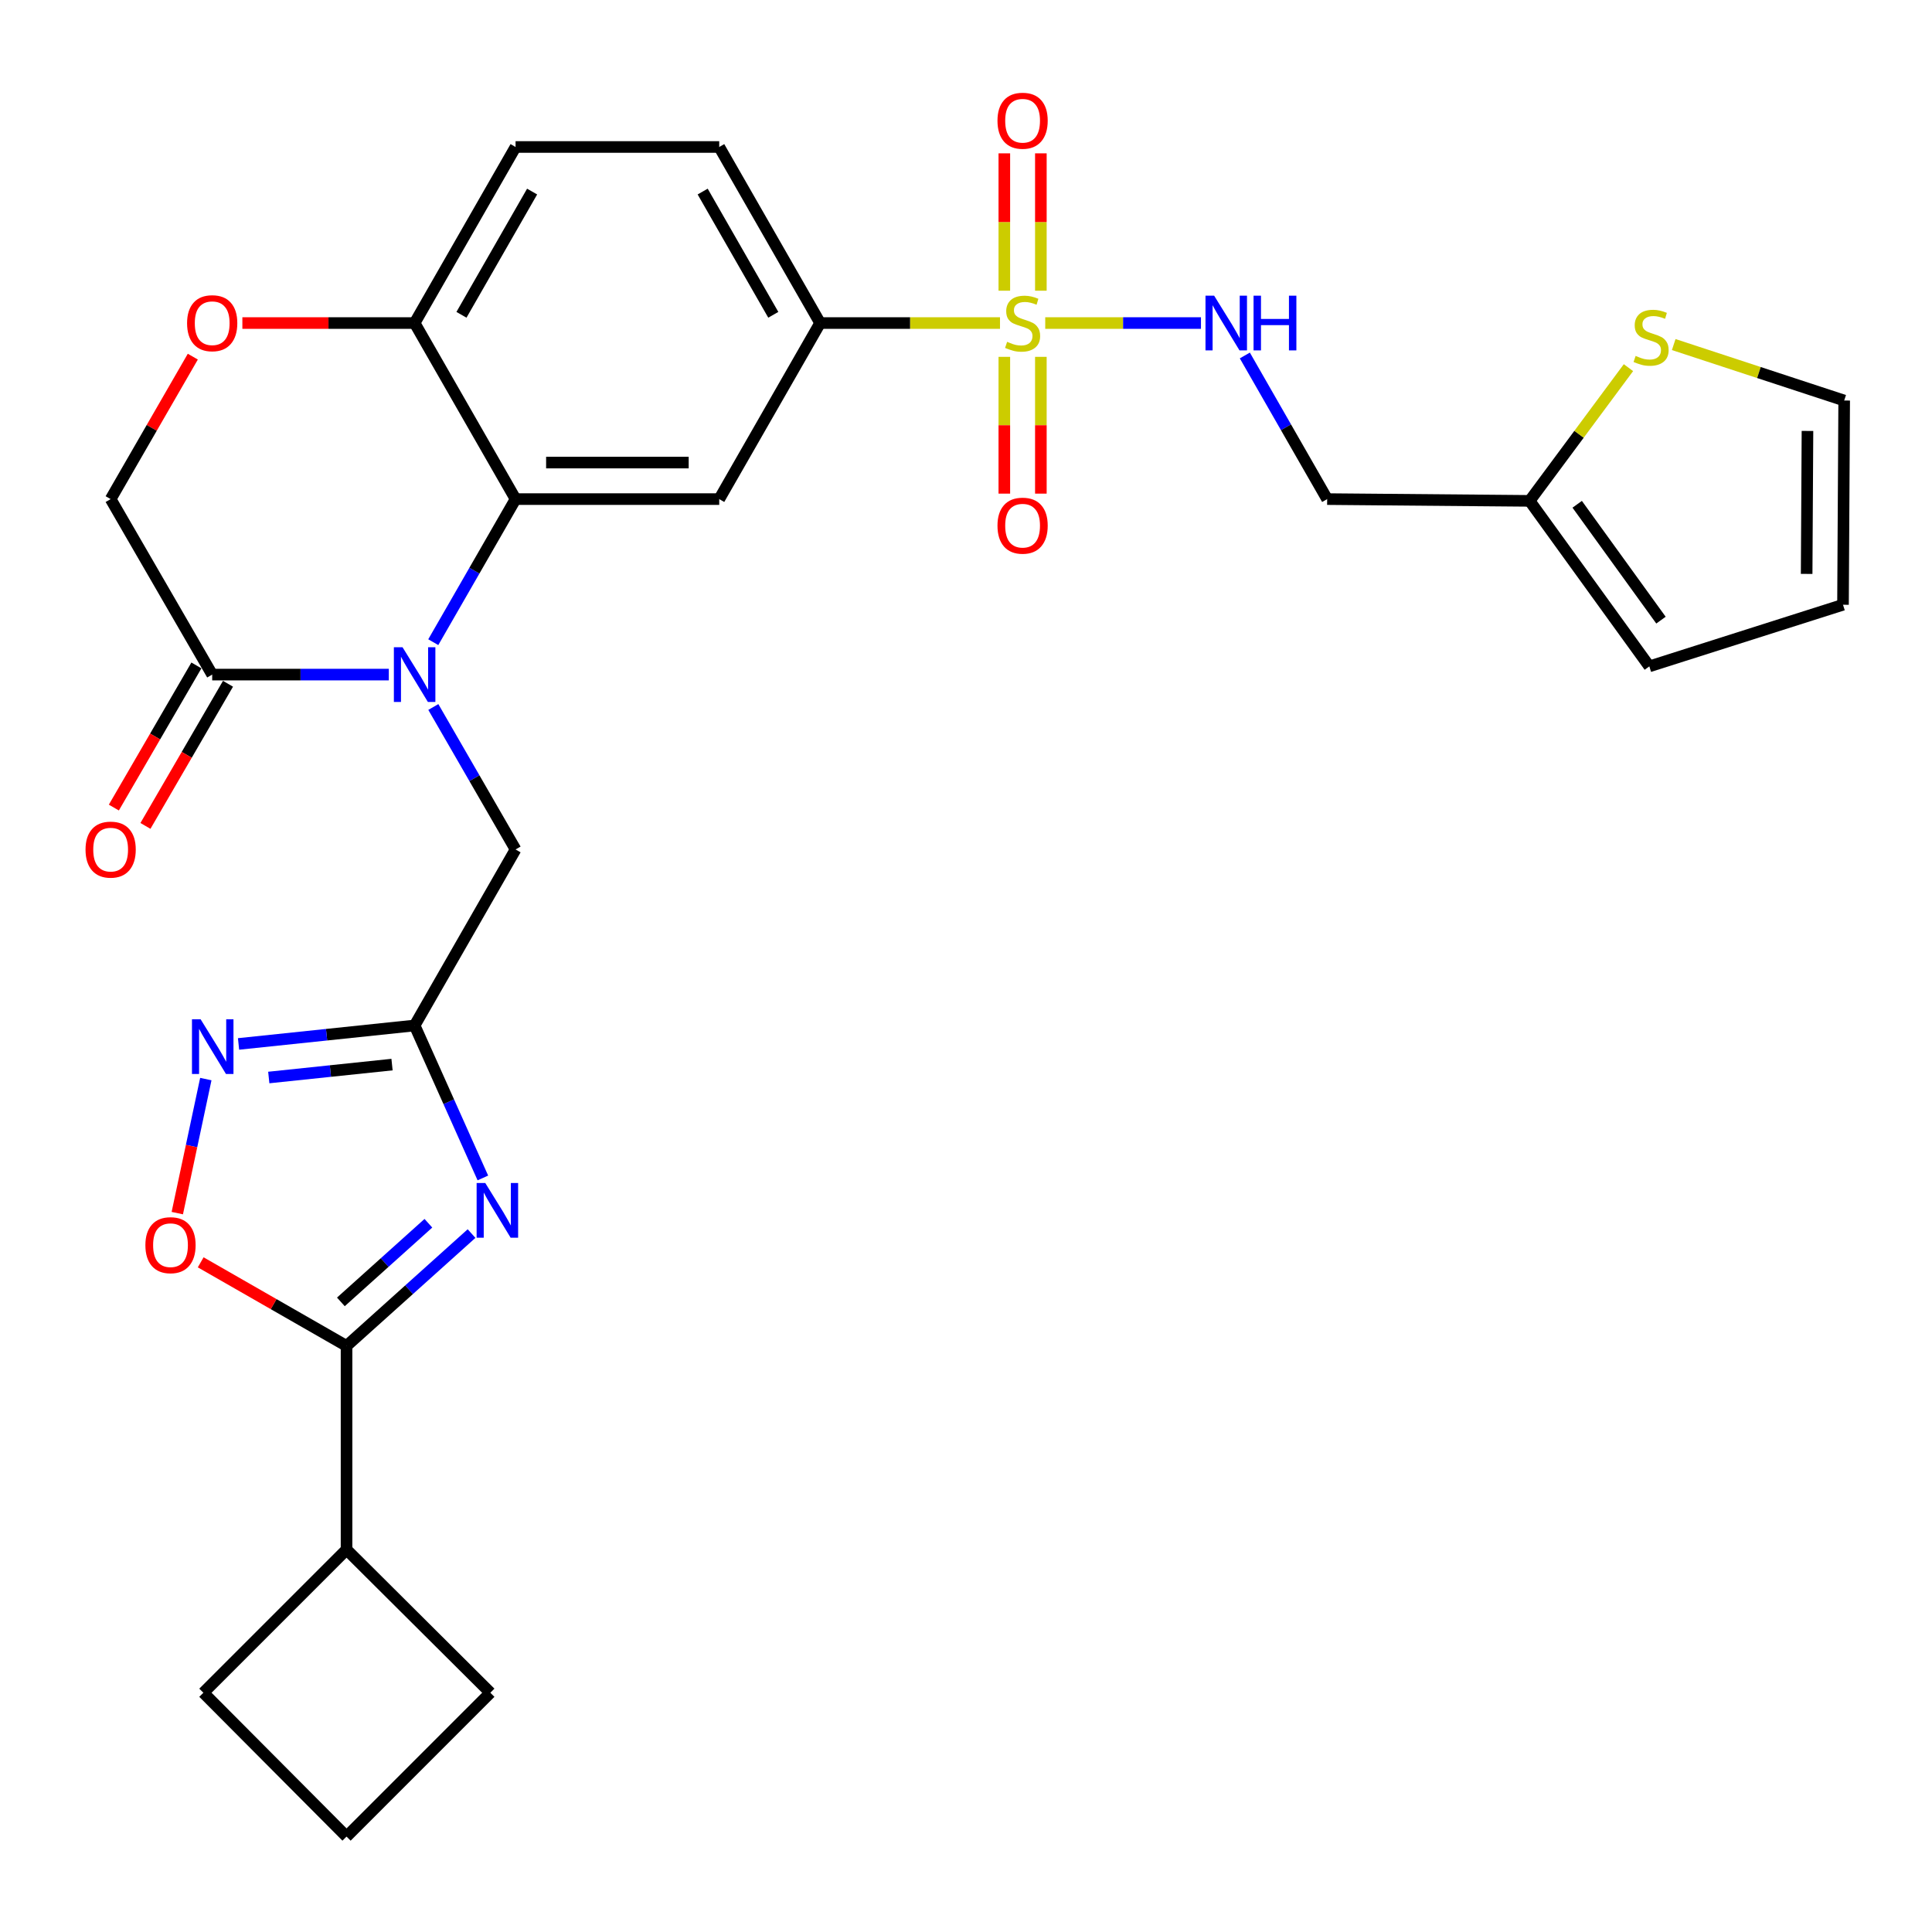 <?xml version='1.0' encoding='iso-8859-1'?>
<svg version='1.1' baseProfile='full'
              xmlns='http://www.w3.org/2000/svg'
                      xmlns:rdkit='http://www.rdkit.org/xml'
                      xmlns:xlink='http://www.w3.org/1999/xlink'
                  xml:space='preserve'
width='1000px' height='1000px' viewBox='0 0 1000 1000'>
<!-- END OF HEADER -->
<rect style='opacity:1.0;fill:#FFFFFF;stroke:none' width='1000' height='1000' x='0' y='0'> </rect>
<path class='bond-9' d='M 517.595,167.207 L 471.046,167.207' style='fill:none;fill-rule:evenodd;stroke:#CCCC00;stroke-width:6px;stroke-linecap:butt;stroke-linejoin:miter;stroke-opacity:1' />
<path class='bond-9' d='M 471.046,167.207 L 424.497,167.207' style='fill:none;fill-rule:evenodd;stroke:#000000;stroke-width:6px;stroke-linecap:butt;stroke-linejoin:miter;stroke-opacity:1' />
<path class='bond-10' d='M 541.01,167.207 L 581.314,167.207' style='fill:none;fill-rule:evenodd;stroke:#CCCC00;stroke-width:6px;stroke-linecap:butt;stroke-linejoin:miter;stroke-opacity:1' />
<path class='bond-10' d='M 581.314,167.207 L 621.619,167.207' style='fill:none;fill-rule:evenodd;stroke:#0000FF;stroke-width:6px;stroke-linecap:butt;stroke-linejoin:miter;stroke-opacity:1' />
<path class='bond-16' d='M 519.839,184.706 L 519.839,220.104' style='fill:none;fill-rule:evenodd;stroke:#CCCC00;stroke-width:6px;stroke-linecap:butt;stroke-linejoin:miter;stroke-opacity:1' />
<path class='bond-16' d='M 519.839,220.104 L 519.839,255.501' style='fill:none;fill-rule:evenodd;stroke:#FF0000;stroke-width:6px;stroke-linecap:butt;stroke-linejoin:miter;stroke-opacity:1' />
<path class='bond-16' d='M 538.75,184.706 L 538.75,220.104' style='fill:none;fill-rule:evenodd;stroke:#CCCC00;stroke-width:6px;stroke-linecap:butt;stroke-linejoin:miter;stroke-opacity:1' />
<path class='bond-16' d='M 538.75,220.104 L 538.75,255.501' style='fill:none;fill-rule:evenodd;stroke:#FF0000;stroke-width:6px;stroke-linecap:butt;stroke-linejoin:miter;stroke-opacity:1' />
<path class='bond-17' d='M 538.75,150.467 L 538.75,114.919' style='fill:none;fill-rule:evenodd;stroke:#CCCC00;stroke-width:6px;stroke-linecap:butt;stroke-linejoin:miter;stroke-opacity:1' />
<path class='bond-17' d='M 538.75,114.919 L 538.75,79.371' style='fill:none;fill-rule:evenodd;stroke:#FF0000;stroke-width:6px;stroke-linecap:butt;stroke-linejoin:miter;stroke-opacity:1' />
<path class='bond-17' d='M 519.839,150.467 L 519.839,114.919' style='fill:none;fill-rule:evenodd;stroke:#CCCC00;stroke-width:6px;stroke-linecap:butt;stroke-linejoin:miter;stroke-opacity:1' />
<path class='bond-17' d='M 519.839,114.919 L 519.839,79.371' style='fill:none;fill-rule:evenodd;stroke:#FF0000;stroke-width:6px;stroke-linecap:butt;stroke-linejoin:miter;stroke-opacity:1' />
<path class='bond-0' d='M 224.26,332.391 L 245.557,295.363' style='fill:none;fill-rule:evenodd;stroke:#0000FF;stroke-width:6px;stroke-linecap:butt;stroke-linejoin:miter;stroke-opacity:1' />
<path class='bond-0' d='M 245.557,295.363 L 266.855,258.335' style='fill:none;fill-rule:evenodd;stroke:#000000;stroke-width:6px;stroke-linecap:butt;stroke-linejoin:miter;stroke-opacity:1' />
<path class='bond-7' d='M 201.249,349.17 L 155.541,349.17' style='fill:none;fill-rule:evenodd;stroke:#0000FF;stroke-width:6px;stroke-linecap:butt;stroke-linejoin:miter;stroke-opacity:1' />
<path class='bond-7' d='M 155.541,349.17 L 109.832,349.17' style='fill:none;fill-rule:evenodd;stroke:#000000;stroke-width:6px;stroke-linecap:butt;stroke-linejoin:miter;stroke-opacity:1' />
<path class='bond-11' d='M 224.29,365.943 L 245.573,402.811' style='fill:none;fill-rule:evenodd;stroke:#0000FF;stroke-width:6px;stroke-linecap:butt;stroke-linejoin:miter;stroke-opacity:1' />
<path class='bond-11' d='M 245.573,402.811 L 266.855,439.679' style='fill:none;fill-rule:evenodd;stroke:#000000;stroke-width:6px;stroke-linecap:butt;stroke-linejoin:miter;stroke-opacity:1' />
<path class='bond-1' d='M 249.93,609.705 L 232.269,570.246' style='fill:none;fill-rule:evenodd;stroke:#0000FF;stroke-width:6px;stroke-linecap:butt;stroke-linejoin:miter;stroke-opacity:1' />
<path class='bond-1' d='M 232.269,570.246 L 214.608,530.787' style='fill:none;fill-rule:evenodd;stroke:#000000;stroke-width:6px;stroke-linecap:butt;stroke-linejoin:miter;stroke-opacity:1' />
<path class='bond-4' d='M 244.077,638.496 L 211.724,667.571' style='fill:none;fill-rule:evenodd;stroke:#0000FF;stroke-width:6px;stroke-linecap:butt;stroke-linejoin:miter;stroke-opacity:1' />
<path class='bond-4' d='M 211.724,667.571 L 179.371,696.645' style='fill:none;fill-rule:evenodd;stroke:#000000;stroke-width:6px;stroke-linecap:butt;stroke-linejoin:miter;stroke-opacity:1' />
<path class='bond-4' d='M 221.731,633.153 L 199.084,653.505' style='fill:none;fill-rule:evenodd;stroke:#0000FF;stroke-width:6px;stroke-linecap:butt;stroke-linejoin:miter;stroke-opacity:1' />
<path class='bond-4' d='M 199.084,653.505 L 176.437,673.857' style='fill:none;fill-rule:evenodd;stroke:#000000;stroke-width:6px;stroke-linecap:butt;stroke-linejoin:miter;stroke-opacity:1' />
<path class='bond-2' d='M 214.608,530.787 L 266.855,439.679' style='fill:none;fill-rule:evenodd;stroke:#000000;stroke-width:6px;stroke-linecap:butt;stroke-linejoin:miter;stroke-opacity:1' />
<path class='bond-5' d='M 214.608,530.787 L 169.04,535.565' style='fill:none;fill-rule:evenodd;stroke:#000000;stroke-width:6px;stroke-linecap:butt;stroke-linejoin:miter;stroke-opacity:1' />
<path class='bond-5' d='M 169.04,535.565 L 123.472,540.344' style='fill:none;fill-rule:evenodd;stroke:#0000FF;stroke-width:6px;stroke-linecap:butt;stroke-linejoin:miter;stroke-opacity:1' />
<path class='bond-5' d='M 202.91,551.028 L 171.012,554.373' style='fill:none;fill-rule:evenodd;stroke:#000000;stroke-width:6px;stroke-linecap:butt;stroke-linejoin:miter;stroke-opacity:1' />
<path class='bond-5' d='M 171.012,554.373 L 139.115,557.718' style='fill:none;fill-rule:evenodd;stroke:#0000FF;stroke-width:6px;stroke-linecap:butt;stroke-linejoin:miter;stroke-opacity:1' />
<path class='bond-3' d='M 266.855,258.335 L 372.272,258.335' style='fill:none;fill-rule:evenodd;stroke:#000000;stroke-width:6px;stroke-linecap:butt;stroke-linejoin:miter;stroke-opacity:1' />
<path class='bond-3' d='M 282.667,239.425 L 356.459,239.425' style='fill:none;fill-rule:evenodd;stroke:#000000;stroke-width:6px;stroke-linecap:butt;stroke-linejoin:miter;stroke-opacity:1' />
<path class='bond-30' d='M 266.855,258.335 L 214.608,167.207' style='fill:none;fill-rule:evenodd;stroke:#000000;stroke-width:6px;stroke-linecap:butt;stroke-linejoin:miter;stroke-opacity:1' />
<path class='bond-24' d='M 179.371,696.645 L 179.371,802.063' style='fill:none;fill-rule:evenodd;stroke:#000000;stroke-width:6px;stroke-linecap:butt;stroke-linejoin:miter;stroke-opacity:1' />
<path class='bond-33' d='M 179.371,696.645 L 141.625,675.011' style='fill:none;fill-rule:evenodd;stroke:#000000;stroke-width:6px;stroke-linecap:butt;stroke-linejoin:miter;stroke-opacity:1' />
<path class='bond-33' d='M 141.625,675.011 L 103.879,653.376' style='fill:none;fill-rule:evenodd;stroke:#FF0000;stroke-width:6px;stroke-linecap:butt;stroke-linejoin:miter;stroke-opacity:1' />
<path class='bond-8' d='M 106.533,558.529 L 99.15,593.217' style='fill:none;fill-rule:evenodd;stroke:#0000FF;stroke-width:6px;stroke-linecap:butt;stroke-linejoin:miter;stroke-opacity:1' />
<path class='bond-8' d='M 99.15,593.217 L 91.768,627.905' style='fill:none;fill-rule:evenodd;stroke:#FF0000;stroke-width:6px;stroke-linecap:butt;stroke-linejoin:miter;stroke-opacity:1' />
<path class='bond-6' d='M 372.272,258.335 L 424.497,167.207' style='fill:none;fill-rule:evenodd;stroke:#000000;stroke-width:6px;stroke-linecap:butt;stroke-linejoin:miter;stroke-opacity:1' />
<path class='bond-20' d='M 101.656,344.422 L 80.293,381.208' style='fill:none;fill-rule:evenodd;stroke:#000000;stroke-width:6px;stroke-linecap:butt;stroke-linejoin:miter;stroke-opacity:1' />
<path class='bond-20' d='M 80.293,381.208 L 58.93,417.994' style='fill:none;fill-rule:evenodd;stroke:#FF0000;stroke-width:6px;stroke-linecap:butt;stroke-linejoin:miter;stroke-opacity:1' />
<path class='bond-20' d='M 118.009,353.919 L 96.646,390.705' style='fill:none;fill-rule:evenodd;stroke:#000000;stroke-width:6px;stroke-linecap:butt;stroke-linejoin:miter;stroke-opacity:1' />
<path class='bond-20' d='M 96.646,390.705 L 75.283,427.491' style='fill:none;fill-rule:evenodd;stroke:#FF0000;stroke-width:6px;stroke-linecap:butt;stroke-linejoin:miter;stroke-opacity:1' />
<path class='bond-32' d='M 109.832,349.17 L 57.271,258.335' style='fill:none;fill-rule:evenodd;stroke:#000000;stroke-width:6px;stroke-linecap:butt;stroke-linejoin:miter;stroke-opacity:1' />
<path class='bond-23' d='M 424.497,167.207 L 372.272,76.078' style='fill:none;fill-rule:evenodd;stroke:#000000;stroke-width:6px;stroke-linecap:butt;stroke-linejoin:miter;stroke-opacity:1' />
<path class='bond-23' d='M 400.256,162.94 L 363.698,99.15' style='fill:none;fill-rule:evenodd;stroke:#000000;stroke-width:6px;stroke-linecap:butt;stroke-linejoin:miter;stroke-opacity:1' />
<path class='bond-19' d='M 644.323,183.992 L 665.63,221.164' style='fill:none;fill-rule:evenodd;stroke:#0000FF;stroke-width:6px;stroke-linecap:butt;stroke-linejoin:miter;stroke-opacity:1' />
<path class='bond-19' d='M 665.63,221.164 L 686.937,258.335' style='fill:none;fill-rule:evenodd;stroke:#000000;stroke-width:6px;stroke-linecap:butt;stroke-linejoin:miter;stroke-opacity:1' />
<path class='bond-12' d='M 125.452,167.207 L 170.03,167.207' style='fill:none;fill-rule:evenodd;stroke:#FF0000;stroke-width:6px;stroke-linecap:butt;stroke-linejoin:miter;stroke-opacity:1' />
<path class='bond-12' d='M 170.03,167.207 L 214.608,167.207' style='fill:none;fill-rule:evenodd;stroke:#000000;stroke-width:6px;stroke-linecap:butt;stroke-linejoin:miter;stroke-opacity:1' />
<path class='bond-18' d='M 99.802,184.597 L 78.536,221.466' style='fill:none;fill-rule:evenodd;stroke:#FF0000;stroke-width:6px;stroke-linecap:butt;stroke-linejoin:miter;stroke-opacity:1' />
<path class='bond-18' d='M 78.536,221.466 L 57.271,258.335' style='fill:none;fill-rule:evenodd;stroke:#000000;stroke-width:6px;stroke-linecap:butt;stroke-linejoin:miter;stroke-opacity:1' />
<path class='bond-13' d='M 214.608,167.207 L 266.855,76.078' style='fill:none;fill-rule:evenodd;stroke:#000000;stroke-width:6px;stroke-linecap:butt;stroke-linejoin:miter;stroke-opacity:1' />
<path class='bond-13' d='M 238.851,162.943 L 275.424,99.153' style='fill:none;fill-rule:evenodd;stroke:#000000;stroke-width:6px;stroke-linecap:butt;stroke-linejoin:miter;stroke-opacity:1' />
<path class='bond-14' d='M 791.734,259.249 L 686.937,258.335' style='fill:none;fill-rule:evenodd;stroke:#000000;stroke-width:6px;stroke-linecap:butt;stroke-linejoin:miter;stroke-opacity:1' />
<path class='bond-15' d='M 791.734,259.249 L 817.309,224.772' style='fill:none;fill-rule:evenodd;stroke:#000000;stroke-width:6px;stroke-linecap:butt;stroke-linejoin:miter;stroke-opacity:1' />
<path class='bond-15' d='M 817.309,224.772 L 842.884,190.295' style='fill:none;fill-rule:evenodd;stroke:#CCCC00;stroke-width:6px;stroke-linecap:butt;stroke-linejoin:miter;stroke-opacity:1' />
<path class='bond-22' d='M 791.734,259.249 L 853.688,344.915' style='fill:none;fill-rule:evenodd;stroke:#000000;stroke-width:6px;stroke-linecap:butt;stroke-linejoin:miter;stroke-opacity:1' />
<path class='bond-22' d='M 816.351,261.017 L 859.718,320.984' style='fill:none;fill-rule:evenodd;stroke:#000000;stroke-width:6px;stroke-linecap:butt;stroke-linejoin:miter;stroke-opacity:1' />
<path class='bond-21' d='M 866.312,178.342 L 910.429,192.825' style='fill:none;fill-rule:evenodd;stroke:#CCCC00;stroke-width:6px;stroke-linecap:butt;stroke-linejoin:miter;stroke-opacity:1' />
<path class='bond-21' d='M 910.429,192.825 L 954.545,207.308' style='fill:none;fill-rule:evenodd;stroke:#000000;stroke-width:6px;stroke-linecap:butt;stroke-linejoin:miter;stroke-opacity:1' />
<path class='bond-31' d='M 954.545,207.308 L 953.936,313.019' style='fill:none;fill-rule:evenodd;stroke:#000000;stroke-width:6px;stroke-linecap:butt;stroke-linejoin:miter;stroke-opacity:1' />
<path class='bond-31' d='M 935.544,223.056 L 935.117,297.053' style='fill:none;fill-rule:evenodd;stroke:#000000;stroke-width:6px;stroke-linecap:butt;stroke-linejoin:miter;stroke-opacity:1' />
<path class='bond-25' d='M 853.688,344.915 L 953.936,313.019' style='fill:none;fill-rule:evenodd;stroke:#000000;stroke-width:6px;stroke-linecap:butt;stroke-linejoin:miter;stroke-opacity:1' />
<path class='bond-26' d='M 372.272,76.078 L 266.855,76.078' style='fill:none;fill-rule:evenodd;stroke:#000000;stroke-width:6px;stroke-linecap:butt;stroke-linejoin:miter;stroke-opacity:1' />
<path class='bond-28' d='M 179.371,802.063 L 105.273,876.161' style='fill:none;fill-rule:evenodd;stroke:#000000;stroke-width:6px;stroke-linecap:butt;stroke-linejoin:miter;stroke-opacity:1' />
<path class='bond-29' d='M 179.371,802.063 L 253.796,876.161' style='fill:none;fill-rule:evenodd;stroke:#000000;stroke-width:6px;stroke-linecap:butt;stroke-linejoin:miter;stroke-opacity:1' />
<path class='bond-27' d='M 179.371,950.607 L 253.796,876.161' style='fill:none;fill-rule:evenodd;stroke:#000000;stroke-width:6px;stroke-linecap:butt;stroke-linejoin:miter;stroke-opacity:1' />
<path class='bond-34' d='M 179.371,950.607 L 105.273,876.161' style='fill:none;fill-rule:evenodd;stroke:#000000;stroke-width:6px;stroke-linecap:butt;stroke-linejoin:miter;stroke-opacity:1' />
<path  class='atom-0' d='M 521.294 176.927
Q 521.614 177.047, 522.934 177.607
Q 524.254 178.167, 525.694 178.527
Q 527.174 178.847, 528.614 178.847
Q 531.294 178.847, 532.854 177.567
Q 534.414 176.247, 534.414 173.967
Q 534.414 172.407, 533.614 171.447
Q 532.854 170.487, 531.654 169.967
Q 530.454 169.447, 528.454 168.847
Q 525.934 168.087, 524.414 167.367
Q 522.934 166.647, 521.854 165.127
Q 520.814 163.607, 520.814 161.047
Q 520.814 157.487, 523.214 155.287
Q 525.654 153.087, 530.454 153.087
Q 533.734 153.087, 537.454 154.647
L 536.534 157.727
Q 533.134 156.327, 530.574 156.327
Q 527.814 156.327, 526.294 157.487
Q 524.774 158.607, 524.814 160.567
Q 524.814 162.087, 525.574 163.007
Q 526.374 163.927, 527.494 164.447
Q 528.654 164.967, 530.574 165.567
Q 533.134 166.367, 534.654 167.167
Q 536.174 167.967, 537.254 169.607
Q 538.374 171.207, 538.374 173.967
Q 538.374 177.887, 535.734 180.007
Q 533.134 182.087, 528.774 182.087
Q 526.254 182.087, 524.334 181.527
Q 522.454 181.007, 520.214 180.087
L 521.294 176.927
' fill='#CCCC00'/>
<path  class='atom-1' d='M 208.348 335.01
L 217.628 350.01
Q 218.548 351.49, 220.028 354.17
Q 221.508 356.85, 221.588 357.01
L 221.588 335.01
L 225.348 335.01
L 225.348 363.33
L 221.468 363.33
L 211.508 346.93
Q 210.348 345.01, 209.108 342.81
Q 207.908 340.61, 207.548 339.93
L 207.548 363.33
L 203.868 363.33
L 203.868 335.01
L 208.348 335.01
' fill='#0000FF'/>
<path  class='atom-2' d='M 251.181 612.326
L 260.461 627.326
Q 261.381 628.806, 262.861 631.486
Q 264.341 634.166, 264.421 634.326
L 264.421 612.326
L 268.181 612.326
L 268.181 640.646
L 264.301 640.646
L 254.341 624.246
Q 253.181 622.326, 251.941 620.126
Q 250.741 617.926, 250.381 617.246
L 250.381 640.646
L 246.701 640.646
L 246.701 612.326
L 251.181 612.326
' fill='#0000FF'/>
<path  class='atom-6' d='M 103.845 527.585
L 113.125 542.585
Q 114.045 544.065, 115.525 546.745
Q 117.005 549.425, 117.085 549.585
L 117.085 527.585
L 120.845 527.585
L 120.845 555.905
L 116.965 555.905
L 107.005 539.505
Q 105.845 537.585, 104.605 535.385
Q 103.405 533.185, 103.045 532.505
L 103.045 555.905
L 99.365 555.905
L 99.365 527.585
L 103.845 527.585
' fill='#0000FF'/>
<path  class='atom-9' d='M 75.253 644.5
Q 75.253 637.7, 78.613 633.9
Q 81.973 630.1, 88.253 630.1
Q 94.533 630.1, 97.893 633.9
Q 101.253 637.7, 101.253 644.5
Q 101.253 651.38, 97.853 655.3
Q 94.453 659.18, 88.253 659.18
Q 82.013 659.18, 78.613 655.3
Q 75.253 651.42, 75.253 644.5
M 88.253 655.98
Q 92.573 655.98, 94.893 653.1
Q 97.253 650.18, 97.253 644.5
Q 97.253 638.94, 94.893 636.14
Q 92.573 633.3, 88.253 633.3
Q 83.933 633.3, 81.573 636.1
Q 79.253 638.9, 79.253 644.5
Q 79.253 650.22, 81.573 653.1
Q 83.933 655.98, 88.253 655.98
' fill='#FF0000'/>
<path  class='atom-11' d='M 628.441 153.047
L 637.721 168.047
Q 638.641 169.527, 640.121 172.207
Q 641.601 174.887, 641.681 175.047
L 641.681 153.047
L 645.441 153.047
L 645.441 181.367
L 641.561 181.367
L 631.601 164.967
Q 630.441 163.047, 629.201 160.847
Q 628.001 158.647, 627.641 157.967
L 627.641 181.367
L 623.961 181.367
L 623.961 153.047
L 628.441 153.047
' fill='#0000FF'/>
<path  class='atom-11' d='M 648.841 153.047
L 652.681 153.047
L 652.681 165.087
L 667.161 165.087
L 667.161 153.047
L 671.001 153.047
L 671.001 181.367
L 667.161 181.367
L 667.161 168.287
L 652.681 168.287
L 652.681 181.367
L 648.841 181.367
L 648.841 153.047
' fill='#0000FF'/>
<path  class='atom-13' d='M 96.832 167.287
Q 96.832 160.487, 100.192 156.687
Q 103.552 152.887, 109.832 152.887
Q 116.112 152.887, 119.472 156.687
Q 122.832 160.487, 122.832 167.287
Q 122.832 174.167, 119.432 178.087
Q 116.032 181.967, 109.832 181.967
Q 103.592 181.967, 100.192 178.087
Q 96.832 174.207, 96.832 167.287
M 109.832 178.767
Q 114.152 178.767, 116.472 175.887
Q 118.832 172.967, 118.832 167.287
Q 118.832 161.727, 116.472 158.927
Q 114.152 156.087, 109.832 156.087
Q 105.512 156.087, 103.152 158.887
Q 100.832 161.687, 100.832 167.287
Q 100.832 173.007, 103.152 175.887
Q 105.512 178.767, 109.832 178.767
' fill='#FF0000'/>
<path  class='atom-16' d='M 846.602 184.218
Q 846.922 184.338, 848.242 184.898
Q 849.562 185.458, 851.002 185.818
Q 852.482 186.138, 853.922 186.138
Q 856.602 186.138, 858.162 184.858
Q 859.722 183.538, 859.722 181.258
Q 859.722 179.698, 858.922 178.738
Q 858.162 177.778, 856.962 177.258
Q 855.762 176.738, 853.762 176.138
Q 851.242 175.378, 849.722 174.658
Q 848.242 173.938, 847.162 172.418
Q 846.122 170.898, 846.122 168.338
Q 846.122 164.778, 848.522 162.578
Q 850.962 160.378, 855.762 160.378
Q 859.042 160.378, 862.762 161.938
L 861.842 165.018
Q 858.442 163.618, 855.882 163.618
Q 853.122 163.618, 851.602 164.778
Q 850.082 165.898, 850.122 167.858
Q 850.122 169.378, 850.882 170.298
Q 851.682 171.218, 852.802 171.738
Q 853.962 172.258, 855.882 172.858
Q 858.442 173.658, 859.962 174.458
Q 861.482 175.258, 862.562 176.898
Q 863.682 178.498, 863.682 181.258
Q 863.682 185.178, 861.042 187.298
Q 858.442 189.378, 854.082 189.378
Q 851.562 189.378, 849.642 188.818
Q 847.762 188.298, 845.522 187.378
L 846.602 184.218
' fill='#CCCC00'/>
<path  class='atom-17' d='M 516.294 272.084
Q 516.294 265.284, 519.654 261.484
Q 523.014 257.684, 529.294 257.684
Q 535.574 257.684, 538.934 261.484
Q 542.294 265.284, 542.294 272.084
Q 542.294 278.964, 538.894 282.884
Q 535.494 286.764, 529.294 286.764
Q 523.054 286.764, 519.654 282.884
Q 516.294 279.004, 516.294 272.084
M 529.294 283.564
Q 533.614 283.564, 535.934 280.684
Q 538.294 277.764, 538.294 272.084
Q 538.294 266.524, 535.934 263.724
Q 533.614 260.884, 529.294 260.884
Q 524.974 260.884, 522.614 263.684
Q 520.294 266.484, 520.294 272.084
Q 520.294 277.804, 522.614 280.684
Q 524.974 283.564, 529.294 283.564
' fill='#FF0000'/>
<path  class='atom-18' d='M 516.294 62.489
Q 516.294 55.689, 519.654 51.889
Q 523.014 48.089, 529.294 48.089
Q 535.574 48.089, 538.934 51.889
Q 542.294 55.689, 542.294 62.489
Q 542.294 69.369, 538.894 73.289
Q 535.494 77.169, 529.294 77.169
Q 523.054 77.169, 519.654 73.289
Q 516.294 69.409, 516.294 62.489
M 529.294 73.969
Q 533.614 73.969, 535.934 71.089
Q 538.294 68.169, 538.294 62.489
Q 538.294 56.929, 535.934 54.129
Q 533.614 51.289, 529.294 51.289
Q 524.974 51.289, 522.614 54.089
Q 520.294 56.889, 520.294 62.489
Q 520.294 68.209, 522.614 71.089
Q 524.974 73.969, 529.294 73.969
' fill='#FF0000'/>
<path  class='atom-21' d='M 44.271 439.759
Q 44.271 432.959, 47.631 429.159
Q 50.991 425.359, 57.271 425.359
Q 63.551 425.359, 66.911 429.159
Q 70.271 432.959, 70.271 439.759
Q 70.271 446.639, 66.871 450.559
Q 63.471 454.439, 57.271 454.439
Q 51.031 454.439, 47.631 450.559
Q 44.271 446.679, 44.271 439.759
M 57.271 451.239
Q 61.591 451.239, 63.911 448.359
Q 66.271 445.439, 66.271 439.759
Q 66.271 434.199, 63.911 431.399
Q 61.591 428.559, 57.271 428.559
Q 52.951 428.559, 50.591 431.359
Q 48.271 434.159, 48.271 439.759
Q 48.271 445.479, 50.591 448.359
Q 52.951 451.239, 57.271 451.239
' fill='#FF0000'/>
</svg>
